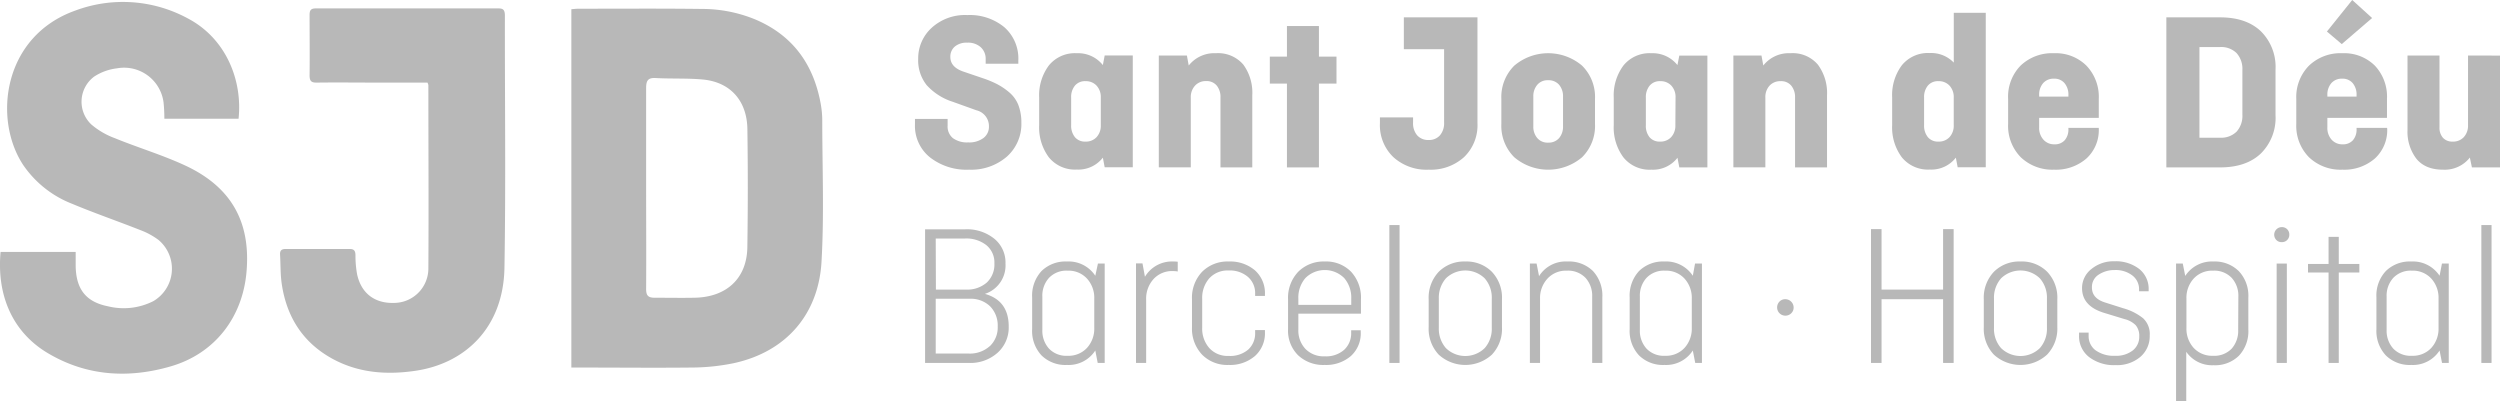<svg id="Capa_1" data-name="Capa 1" xmlns="http://www.w3.org/2000/svg" viewBox="0 0 558.98 89.66"><defs><style>.cls-1{fill:#b8b8b8;}</style></defs><path class="cls-1" d="M220.22,65.71v0a6.7,6.7,0,0,0,4.6-6.79,6.86,6.86,0,0,0-2.51-5.55,9.72,9.72,0,0,0-6.47-2.1h-9V81.15h9.79a9.12,9.12,0,0,0,6.4-2.26A7.55,7.55,0,0,0,225.54,73Q225.54,67.21,220.22,65.71Zm-11-12.38h6.51a7.23,7.23,0,0,1,4.83,1.5,5,5,0,0,1,1.78,4.05,5.54,5.54,0,0,1-1.71,4.3A6.63,6.63,0,0,1,216,64.75h-6.74Zm12.09,24.06a6.62,6.62,0,0,1-4.76,1.66h-7.33V66.8h7.56a6.23,6.23,0,0,1,4.6,1.69A6.11,6.11,0,0,1,223.08,73,5.76,5.76,0,0,1,221.33,77.39Z"/><path class="cls-1" d="M244.9,61.66a7.13,7.13,0,0,0-6.33-3.19,7.65,7.65,0,0,0-5.7,2.14,8.08,8.08,0,0,0-2.09,5.88v7.1a8,8,0,0,0,2.09,5.87,7.61,7.61,0,0,0,5.7,2.14,7.1,7.1,0,0,0,6.33-3.23l.54,2.78H247V58.93h-1.51Zm-.23,11.66a6.36,6.36,0,0,1-1.62,4.46,5.61,5.61,0,0,1-4.35,1.77,5.33,5.33,0,0,1-4.16-1.61,5.93,5.93,0,0,1-1.48-4.17V66.3a5.89,5.89,0,0,1,1.48-4.16,5.34,5.34,0,0,1,4.16-1.62,5.58,5.58,0,0,1,4.35,1.78,6.36,6.36,0,0,1,1.62,4.46Z"/><path class="cls-1" d="M256,61.89l-.55-3H254V81.15h2.27V66.94a6.49,6.49,0,0,1,1.64-4.53,5.59,5.59,0,0,1,4.33-1.8,6.68,6.68,0,0,1,1.09.09V58.52a7.17,7.17,0,0,0-1-.05A7,7,0,0,0,256,61.89Z"/><path class="cls-1" d="M274.72,58.47a8,8,0,0,0-5.94,2.3,8.44,8.44,0,0,0-2.26,6.17v6.19a8.44,8.44,0,0,0,2.26,6.17,7.91,7.91,0,0,0,5.94,2.3,8.54,8.54,0,0,0,5.88-2,6.81,6.81,0,0,0,2.23-5.35v-.45h-2.19v.63a4.87,4.87,0,0,1-1.52,3.71,6.19,6.19,0,0,1-4.4,1.44,5.5,5.5,0,0,1-4.35-1.78,6.56,6.56,0,0,1-1.57-4.5V66.76a6.59,6.59,0,0,1,1.57-4.51,5.52,5.52,0,0,1,4.35-1.77,6.2,6.2,0,0,1,4.33,1.45,4.78,4.78,0,0,1,1.59,3.69v.55h2.19V65.8a6.83,6.83,0,0,0-2.23-5.35A8.54,8.54,0,0,0,274.72,58.47Z"/><path class="cls-1" d="M296.21,58.47a8,8,0,0,0-5.94,2.3A8.44,8.44,0,0,0,288,66.94v6.65a7.73,7.73,0,0,0,2.25,5.85,8.22,8.22,0,0,0,5.94,2.16,8.47,8.47,0,0,0,5.86-2,6.82,6.82,0,0,0,2.2-5.35v-.41h-2.14v.59a5,5,0,0,1-1.54,3.76,6.08,6.08,0,0,1-4.38,1.48A5.66,5.66,0,0,1,291.87,78a6,6,0,0,1-1.57-4.26v-3.6h14V66.94a8.53,8.53,0,0,0-2.2-6.17A7.78,7.78,0,0,0,296.21,58.47Zm5.92,9.7H290.3V66.76a6.7,6.7,0,0,1,1.57-4.58,6.14,6.14,0,0,1,8.69,0,6.7,6.7,0,0,1,1.57,4.58Z"/><rect class="cls-1" x="310.65" y="50.32" width="2.28" height="30.83"/><path class="cls-1" d="M327.63,58.47a8,8,0,0,0-5.94,2.3,8.44,8.44,0,0,0-2.25,6.17v6.19a8.44,8.44,0,0,0,2.25,6.17,8.82,8.82,0,0,0,11.88,0,8.4,8.4,0,0,0,2.26-6.17V66.94a8.4,8.4,0,0,0-2.26-6.17A8,8,0,0,0,327.63,58.47Zm5.92,14.85a6.51,6.51,0,0,1-1.57,4.5,6.21,6.21,0,0,1-8.7,0,6.56,6.56,0,0,1-1.57-4.5V66.76a6.59,6.59,0,0,1,1.57-4.51,6.23,6.23,0,0,1,8.7,0,6.54,6.54,0,0,1,1.57,4.51Z"/><path class="cls-1" d="M350.45,58.47a7,7,0,0,0-6.33,3.28l-.55-2.82h-1.5V81.15h2.27V66.76A6.36,6.36,0,0,1,346,62.3a5.58,5.58,0,0,1,4.35-1.78,5.37,5.37,0,0,1,4.17,1.62A5.93,5.93,0,0,1,356,66.3V81.15h2.27V66.49a8.08,8.08,0,0,0-2.09-5.88A7.64,7.64,0,0,0,350.45,58.47Z"/><path class="cls-1" d="M378.5,61.66a7.13,7.13,0,0,0-6.33-3.19,7.65,7.65,0,0,0-5.7,2.14,8.08,8.08,0,0,0-2.09,5.88v7.1a8,8,0,0,0,2.09,5.87,7.61,7.61,0,0,0,5.7,2.14,7.1,7.1,0,0,0,6.33-3.23l.54,2.78h1.5V58.93H379Zm-.23,11.66a6.36,6.36,0,0,1-1.62,4.46,5.61,5.61,0,0,1-4.35,1.77,5.33,5.33,0,0,1-4.16-1.61,5.93,5.93,0,0,1-1.48-4.17V66.3a5.89,5.89,0,0,1,1.48-4.16,5.34,5.34,0,0,1,4.16-1.62,5.58,5.58,0,0,1,4.35,1.78,6.36,6.36,0,0,1,1.62,4.46Z"/><path class="cls-1" d="M399.17,66.9a1.74,1.74,0,0,0-1.3.54,1.85,1.85,0,0,0-.52,1.32,1.84,1.84,0,0,0,1.82,1.82,1.85,1.85,0,0,0,1.32-.52,1.74,1.74,0,0,0,.55-1.3,1.86,1.86,0,0,0-1.87-1.86Z"/><polygon class="cls-1" points="434.46 64.75 420.7 64.75 420.7 51.23 418.34 51.23 418.34 81.15 420.7 81.15 420.7 66.9 434.46 66.9 434.46 81.15 436.82 81.15 436.82 51.23 434.46 51.23 434.46 64.75"/><path class="cls-1" d="M451.76,58.47a8,8,0,0,0-5.94,2.3,8.4,8.4,0,0,0-2.26,6.17v6.19a8.4,8.4,0,0,0,2.26,6.17,8.82,8.82,0,0,0,11.88,0A8.4,8.4,0,0,0,460,73.13V66.94a8.4,8.4,0,0,0-2.26-6.17A8,8,0,0,0,451.76,58.47Zm5.92,14.85a6.51,6.51,0,0,1-1.57,4.5,6.21,6.21,0,0,1-8.7,0,6.51,6.51,0,0,1-1.57-4.5V66.76a6.54,6.54,0,0,1,1.57-4.51,6.23,6.23,0,0,1,8.7,0,6.54,6.54,0,0,1,1.57,4.51Z"/><path class="cls-1" d="M474.76,68.93l-4.09-1.3c-1.95-.61-2.93-1.72-2.93-3.35a3.24,3.24,0,0,1,1.55-2.9,6.37,6.37,0,0,1,3.51-1,6.12,6.12,0,0,1,4,1.23,3.84,3.84,0,0,1,1.48,3v.51h2.14v-.32a5.68,5.68,0,0,0-2.12-4.67,8.54,8.54,0,0,0-5.53-1.71,7.76,7.76,0,0,0-5.17,1.75,5.39,5.39,0,0,0-2.07,4.26c0,2.7,1.68,4.56,5.05,5.56l4.46,1.36a5.22,5.22,0,0,1,2.51,1.39,3.68,3.68,0,0,1,.77,2.48,3.86,3.86,0,0,1-1.43,3.12,6,6,0,0,1-4,1.21,6.94,6.94,0,0,1-4.37-1.25A3.92,3.92,0,0,1,467,75.14v-.78h-2.14V75a5.86,5.86,0,0,0,2.25,4.84,9.19,9.19,0,0,0,5.9,1.8,8.07,8.07,0,0,0,5.55-1.84,6.09,6.09,0,0,0,2.1-4.8,4.78,4.78,0,0,0-1.48-3.84A12.43,12.43,0,0,0,474.76,68.93Z"/><path class="cls-1" d="M494.93,58.47a7.11,7.11,0,0,0-6.33,3.23l-.55-2.77h-1.5V89.66h2.28v-11a7,7,0,0,0,6.1,3,7.58,7.58,0,0,0,5.69-2.14,8,8,0,0,0,2.09-5.87v-7.1a8,8,0,0,0-2.09-5.88A7.62,7.62,0,0,0,494.93,58.47Zm5.51,15.3A6,6,0,0,1,499,77.94a5.37,5.37,0,0,1-4.17,1.61,5.61,5.61,0,0,1-4.35-1.77,6.35,6.35,0,0,1-1.61-4.46V66.76a6.35,6.35,0,0,1,1.61-4.46,5.58,5.58,0,0,1,4.35-1.78A5.37,5.37,0,0,1,499,62.14a5.93,5.93,0,0,1,1.48,4.16Z"/><path class="cls-1" d="M510.18,50.78a1.7,1.7,0,0,0-1.2,2.89,1.6,1.6,0,0,0,1.2.47,1.63,1.63,0,0,0,1.69-1.68,1.63,1.63,0,0,0-1.69-1.68Z"/><rect class="cls-1" x="509.04" y="58.93" width="2.28" height="22.22"/><polygon class="cls-1" points="522.93 52.96 520.65 52.96 520.65 59.02 516.05 59.02 516.05 60.93 520.65 60.93 520.65 81.15 522.93 81.15 522.93 60.93 527.53 60.93 527.53 59.02 522.93 59.02 522.93 52.96"/><path class="cls-1" d="M545.47,61.66a7.13,7.13,0,0,0-6.33-3.19,7.62,7.62,0,0,0-5.69,2.14,8,8,0,0,0-2.1,5.88v7.1a8,8,0,0,0,2.1,5.87,7.58,7.58,0,0,0,5.69,2.14,7.1,7.1,0,0,0,6.33-3.23l.55,2.78h1.5V58.93H546Zm-.23,11.66a6.4,6.4,0,0,1-1.61,4.46,5.61,5.61,0,0,1-4.35,1.77,5.37,5.37,0,0,1-4.17-1.61,5.93,5.93,0,0,1-1.48-4.17V66.3a5.89,5.89,0,0,1,1.48-4.16,5.37,5.37,0,0,1,4.17-1.62,5.58,5.58,0,0,1,4.35,1.78,6.4,6.4,0,0,1,1.61,4.46Z"/><rect class="cls-1" x="554.81" y="50.32" width="2.28" height="30.83"/><path class="cls-1" d="M225.66,20.65A15,15,0,0,0,223,18.84a22.7,22.7,0,0,0-3.24-1.35L215.38,16q-2.9-1-2.89-3.28a2.92,2.92,0,0,1,1-2.31,4.08,4.08,0,0,1,2.78-.87,4.25,4.25,0,0,1,3,1,3.51,3.51,0,0,1,1.12,2.71v1h7.3v-.77a9.33,9.33,0,0,0-3.11-7.38,12.12,12.12,0,0,0-8.28-2.73,11.06,11.06,0,0,0-8,2.86,9.25,9.25,0,0,0-3,6.94,8.87,8.87,0,0,0,1.91,5.88,13.32,13.32,0,0,0,5.85,3.72l5.26,1.89a3.64,3.64,0,0,1,2.8,3.63,3.12,3.12,0,0,1-1.2,2.55,5.32,5.32,0,0,1-3.44,1,5.37,5.37,0,0,1-3.4-.94,3.34,3.34,0,0,1-1.2-2.79V26.6h-7.3v1.23a9,9,0,0,0,3.35,7.35,13.27,13.27,0,0,0,8.75,2.76A12.16,12.16,0,0,0,225.15,35a9.74,9.74,0,0,0,3.22-7.56,10.86,10.86,0,0,0-.69-4A7.15,7.15,0,0,0,225.66,20.65Z"/><path class="cls-1" d="M246.59,14.55a7.07,7.07,0,0,0-5.82-2.65,7.51,7.51,0,0,0-6.25,2.73,11.16,11.16,0,0,0-2.17,7.17V28a11.19,11.19,0,0,0,2.17,7.18,7.51,7.51,0,0,0,6.25,2.73,6.91,6.91,0,0,0,5.82-2.66l.41,2.15h6.28v-25H247ZM246.13,28a3.76,3.76,0,0,1-.94,2.66,3.23,3.23,0,0,1-2.48,1,2.9,2.9,0,0,1-2.37-1A4.06,4.06,0,0,1,239.5,28V21.8a4,4,0,0,1,.84-2.65,2.9,2.9,0,0,1,2.37-1,3.23,3.23,0,0,1,2.48,1,3.74,3.74,0,0,1,.94,2.65Z"/><path class="cls-1" d="M269.67,18.13a2.92,2.92,0,0,1,2.38,1,4,4,0,0,1,.84,2.65V37.43H280V21.29a10.64,10.64,0,0,0-2-6.84,7.4,7.4,0,0,0-6.13-2.55,7.27,7.27,0,0,0-6.08,2.75l-.41-2.24H259.1v25h7.15V21.8a3.74,3.74,0,0,1,.95-2.65A3.21,3.21,0,0,1,269.67,18.13Z"/><polygon class="cls-1" points="294.9 37.43 294.9 18.69 298.83 18.69 298.83 12.66 294.9 12.66 294.9 5.82 287.75 5.82 287.75 12.66 283.92 12.66 283.92 18.69 287.75 18.69 287.75 37.43 294.9 37.43"/><path class="cls-1" d="M353.74,35.16a9.84,9.84,0,0,0,2.89-7.43V22.11a9.83,9.83,0,0,0-2.89-7.43,11.72,11.72,0,0,0-15.16,0,9.87,9.87,0,0,0-2.89,7.43v5.62a9.88,9.88,0,0,0,2.89,7.43,11.72,11.72,0,0,0,15.16,0Zm-10.9-6.92V21.6a3.9,3.9,0,0,1,.9-2.66,3,3,0,0,1,2.42-1,3.08,3.08,0,0,1,2.43,1,3.94,3.94,0,0,1,.89,2.66v6.64a3.9,3.9,0,0,1-.89,2.65,3.08,3.08,0,0,1-2.43,1,3,3,0,0,1-2.42-1A3.85,3.85,0,0,1,342.84,28.24Z"/><path class="cls-1" d="M375.06,14.55a7.08,7.08,0,0,0-5.82-2.65A7.51,7.51,0,0,0,363,14.63a11.17,11.17,0,0,0-2.18,7.17V28A11.2,11.2,0,0,0,363,35.21a7.51,7.51,0,0,0,6.25,2.73,6.91,6.91,0,0,0,5.82-2.66l.41,2.15h6.28v-25h-6.28ZM374.6,28a3.76,3.76,0,0,1-.94,2.66,3.23,3.23,0,0,1-2.48,1,2.9,2.9,0,0,1-2.37-1A4,4,0,0,1,368,28V21.8a4,4,0,0,1,.85-2.65,2.9,2.9,0,0,1,2.37-1,3.23,3.23,0,0,1,2.48,1,3.74,3.74,0,0,1,.94,2.65Z"/><path class="cls-1" d="M400.34,11.9a7.26,7.26,0,0,0-6.08,2.75l-.41-2.24h-6.28v25h7.15V21.8a3.74,3.74,0,0,1,.94-2.65,3.23,3.23,0,0,1,2.48-1,2.9,2.9,0,0,1,2.37,1,4,4,0,0,1,.85,2.65V37.43h7.15V21.29a10.64,10.64,0,0,0-2.05-6.84A7.37,7.37,0,0,0,400.34,11.9Z"/><path class="cls-1" d="M444,2.86h-7.15V14a7,7,0,0,0-5.36-2.14,7.52,7.52,0,0,0-6.25,2.73,11.16,11.16,0,0,0-2.17,7.17V28a11.19,11.19,0,0,0,2.17,7.18,7.52,7.52,0,0,0,6.25,2.73,6.91,6.91,0,0,0,5.82-2.66l.41,2.15H444ZM436.84,28a3.76,3.76,0,0,1-.94,2.66,3.23,3.23,0,0,1-2.48,1,2.9,2.9,0,0,1-2.37-1,4.06,4.06,0,0,1-.84-2.66V21.8a4,4,0,0,1,.84-2.65,2.9,2.9,0,0,1,2.37-1,3.23,3.23,0,0,1,2.48,1,3.74,3.74,0,0,1,.94,2.65Z"/><path class="cls-1" d="M459.26,37.94a10.42,10.42,0,0,0,7.25-2.5,8.59,8.59,0,0,0,2.76-6.69v-.16h-6.79v.26a3.65,3.65,0,0,1-.82,2.5,2.93,2.93,0,0,1-2.3.92,3.16,3.16,0,0,1-2.47-1.05,3.85,3.85,0,0,1-.95-2.73V26.35h13.33V22.11a10.09,10.09,0,0,0-2.76-7.43,9.74,9.74,0,0,0-7.25-2.78,10.19,10.19,0,0,0-7.48,2.78A9.94,9.94,0,0,0,449,22.11v5.62a10,10,0,0,0,2.83,7.43A10.23,10.23,0,0,0,459.26,37.94Zm-3.32-16.7a3.9,3.9,0,0,1,.89-2.65,3.08,3.08,0,0,1,2.43-1,2.92,2.92,0,0,1,2.35,1,3.94,3.94,0,0,1,.87,2.65v.36h-6.54Z"/><path class="cls-1" d="M508.79,15.52A11.2,11.2,0,0,0,505.52,7q-3.27-3.12-9.14-3.12h-12V37.43h12q5.87,0,9.14-3.12a11.2,11.2,0,0,0,3.27-8.52Zm-7.41,10.11a5.26,5.26,0,0,1-1.3,3.81,4.9,4.9,0,0,1-3.7,1.35h-4.6V10.52h4.6a4.9,4.9,0,0,1,3.7,1.35,5.26,5.26,0,0,1,1.3,3.81Z"/><polygon class="cls-1" points="530.38 4.03 525.94 0 520.28 7.05 523.6 9.86 530.38 4.03"/><path class="cls-1" d="M533.71,28.59h-6.8v.26a3.65,3.65,0,0,1-.81,2.5,2.93,2.93,0,0,1-2.3.92,3.18,3.18,0,0,1-2.48-1.05,3.89,3.89,0,0,1-.94-2.73V26.35h13.33V22.11A10.09,10.09,0,0,0,531,14.68a9.74,9.74,0,0,0-7.25-2.78,10.19,10.19,0,0,0-7.48,2.78,10,10,0,0,0-2.84,7.43v5.62a10,10,0,0,0,2.84,7.43,10.23,10.23,0,0,0,7.48,2.78,10.42,10.42,0,0,0,7.25-2.5,8.59,8.59,0,0,0,2.76-6.69Zm-13.33-7.35a3.9,3.9,0,0,1,.89-2.65,3.08,3.08,0,0,1,2.43-1,2.94,2.94,0,0,1,2.35,1,4,4,0,0,1,.86,2.65v.36h-6.53Z"/><path class="cls-1" d="M551.83,12.41V28a3.76,3.76,0,0,1-.94,2.66,3.23,3.23,0,0,1-2.48,1,2.8,2.8,0,0,1-2.2-.87,3.34,3.34,0,0,1-.76-2.3V12.41H538.3V29.05a9.94,9.94,0,0,0,2,6.46q2,2.43,5.94,2.43a7.15,7.15,0,0,0,6-2.71l.46,2.2H559v-25Z"/><path class="cls-1" d="M319.46,37.94a11.07,11.07,0,0,0,7.89-2.81,9.87,9.87,0,0,0,3-7.56V3.88H313.89V11h9V27.42a4.14,4.14,0,0,1-.92,2.83,3.2,3.2,0,0,1-2.55,1.05,3.24,3.24,0,0,1-2.56-1.05,4.13,4.13,0,0,1-.91-2.83V26.25h-7.41v1.32a9.88,9.88,0,0,0,3,7.56A11.06,11.06,0,0,0,319.46,37.94Z"/><path class="cls-1" d="M183.52,23.29c-1.61-9-6.33-15.39-14.57-18.91A31.19,31.19,0,0,0,157,2c-9.24-.12-18.47-.05-27.7-.05-.49,0-1,.07-1.55.11V82.18h1.9c8.35,0,16.7.09,25,0a47.5,47.5,0,0,0,9.52-1c11.79-2.61,18.83-11.07,19.51-22.59.61-10.47.18-21,.17-31.5A21.37,21.37,0,0,0,183.52,23.29Zm-16.42,32c-.11,6.95-4.63,11.15-11.79,11.28-3,.06-6,0-8.95,0-1.48,0-1.9-.54-1.89-2,.05-7.53,0-15.07,0-22.6s0-14.84,0-22.26c0-1.66.39-2.36,2.14-2.26,3.58.2,7.19,0,10.75.35,6,.65,9.67,4.78,9.75,11.09Q167.3,42.05,167.1,55.24Z"/><path class="cls-1" d="M41.78,37.18C36.58,34.72,31,33.07,25.69,30.9a17.28,17.28,0,0,1-5.27-3.07,7,7,0,0,1,.66-10.72,11.87,11.87,0,0,1,5.06-1.83,8.9,8.9,0,0,1,10.43,7.63,35.2,35.2,0,0,1,.18,3.64H53.34C54.25,18,50.58,8.63,42,4.12A30.42,30.42,0,0,0,16.9,2.34C.61,8.1-1.58,26.64,5.18,36.88a23.58,23.58,0,0,0,10.88,8.66c5.06,2.12,10.25,3.9,15.35,5.92a16.09,16.09,0,0,1,4.07,2.22,8.4,8.4,0,0,1-1.19,13.65,14.65,14.65,0,0,1-10.17,1.15c-5-1-7.19-3.94-7.2-9.26V56.33H.13C-.75,65.89,2.69,74.24,10.76,79c8.66,5.12,18,5.66,27.43,2.91C48,79.06,54.24,71,55.12,60.77,56.07,49.77,51.84,42,41.78,37.18Z"/><path class="cls-1" d="M111.47,1.88q-20.4,0-40.81,0c-1.07,0-1.45.33-1.44,1.46,0,4.51.06,9,0,13.53,0,1.34.47,1.62,1.65,1.6,4.64-.06,9.29,0,13.93,0H95.58a2.72,2.72,0,0,1,.2.55c0,13.65.09,27.3,0,40.94a7.7,7.7,0,0,1-7.05,7.74c-4.66.36-7.9-1.9-8.88-6.34a23.13,23.13,0,0,1-.37-4.24c0-1-.28-1.46-1.33-1.45-4.76,0-9.51,0-14.27,0-.91,0-1.32.32-1.26,1.29.13,2.16.06,4.35.37,6.48,1.09,7.46,4.77,13.16,11.27,16.74,5.84,3.21,12.11,3.67,18.53,2.74,11.23-1.61,19.75-9.67,20-23,.32-18.84.07-37.68.1-56.53C112.85,2.32,112.6,1.88,111.47,1.88Z"/></svg>
